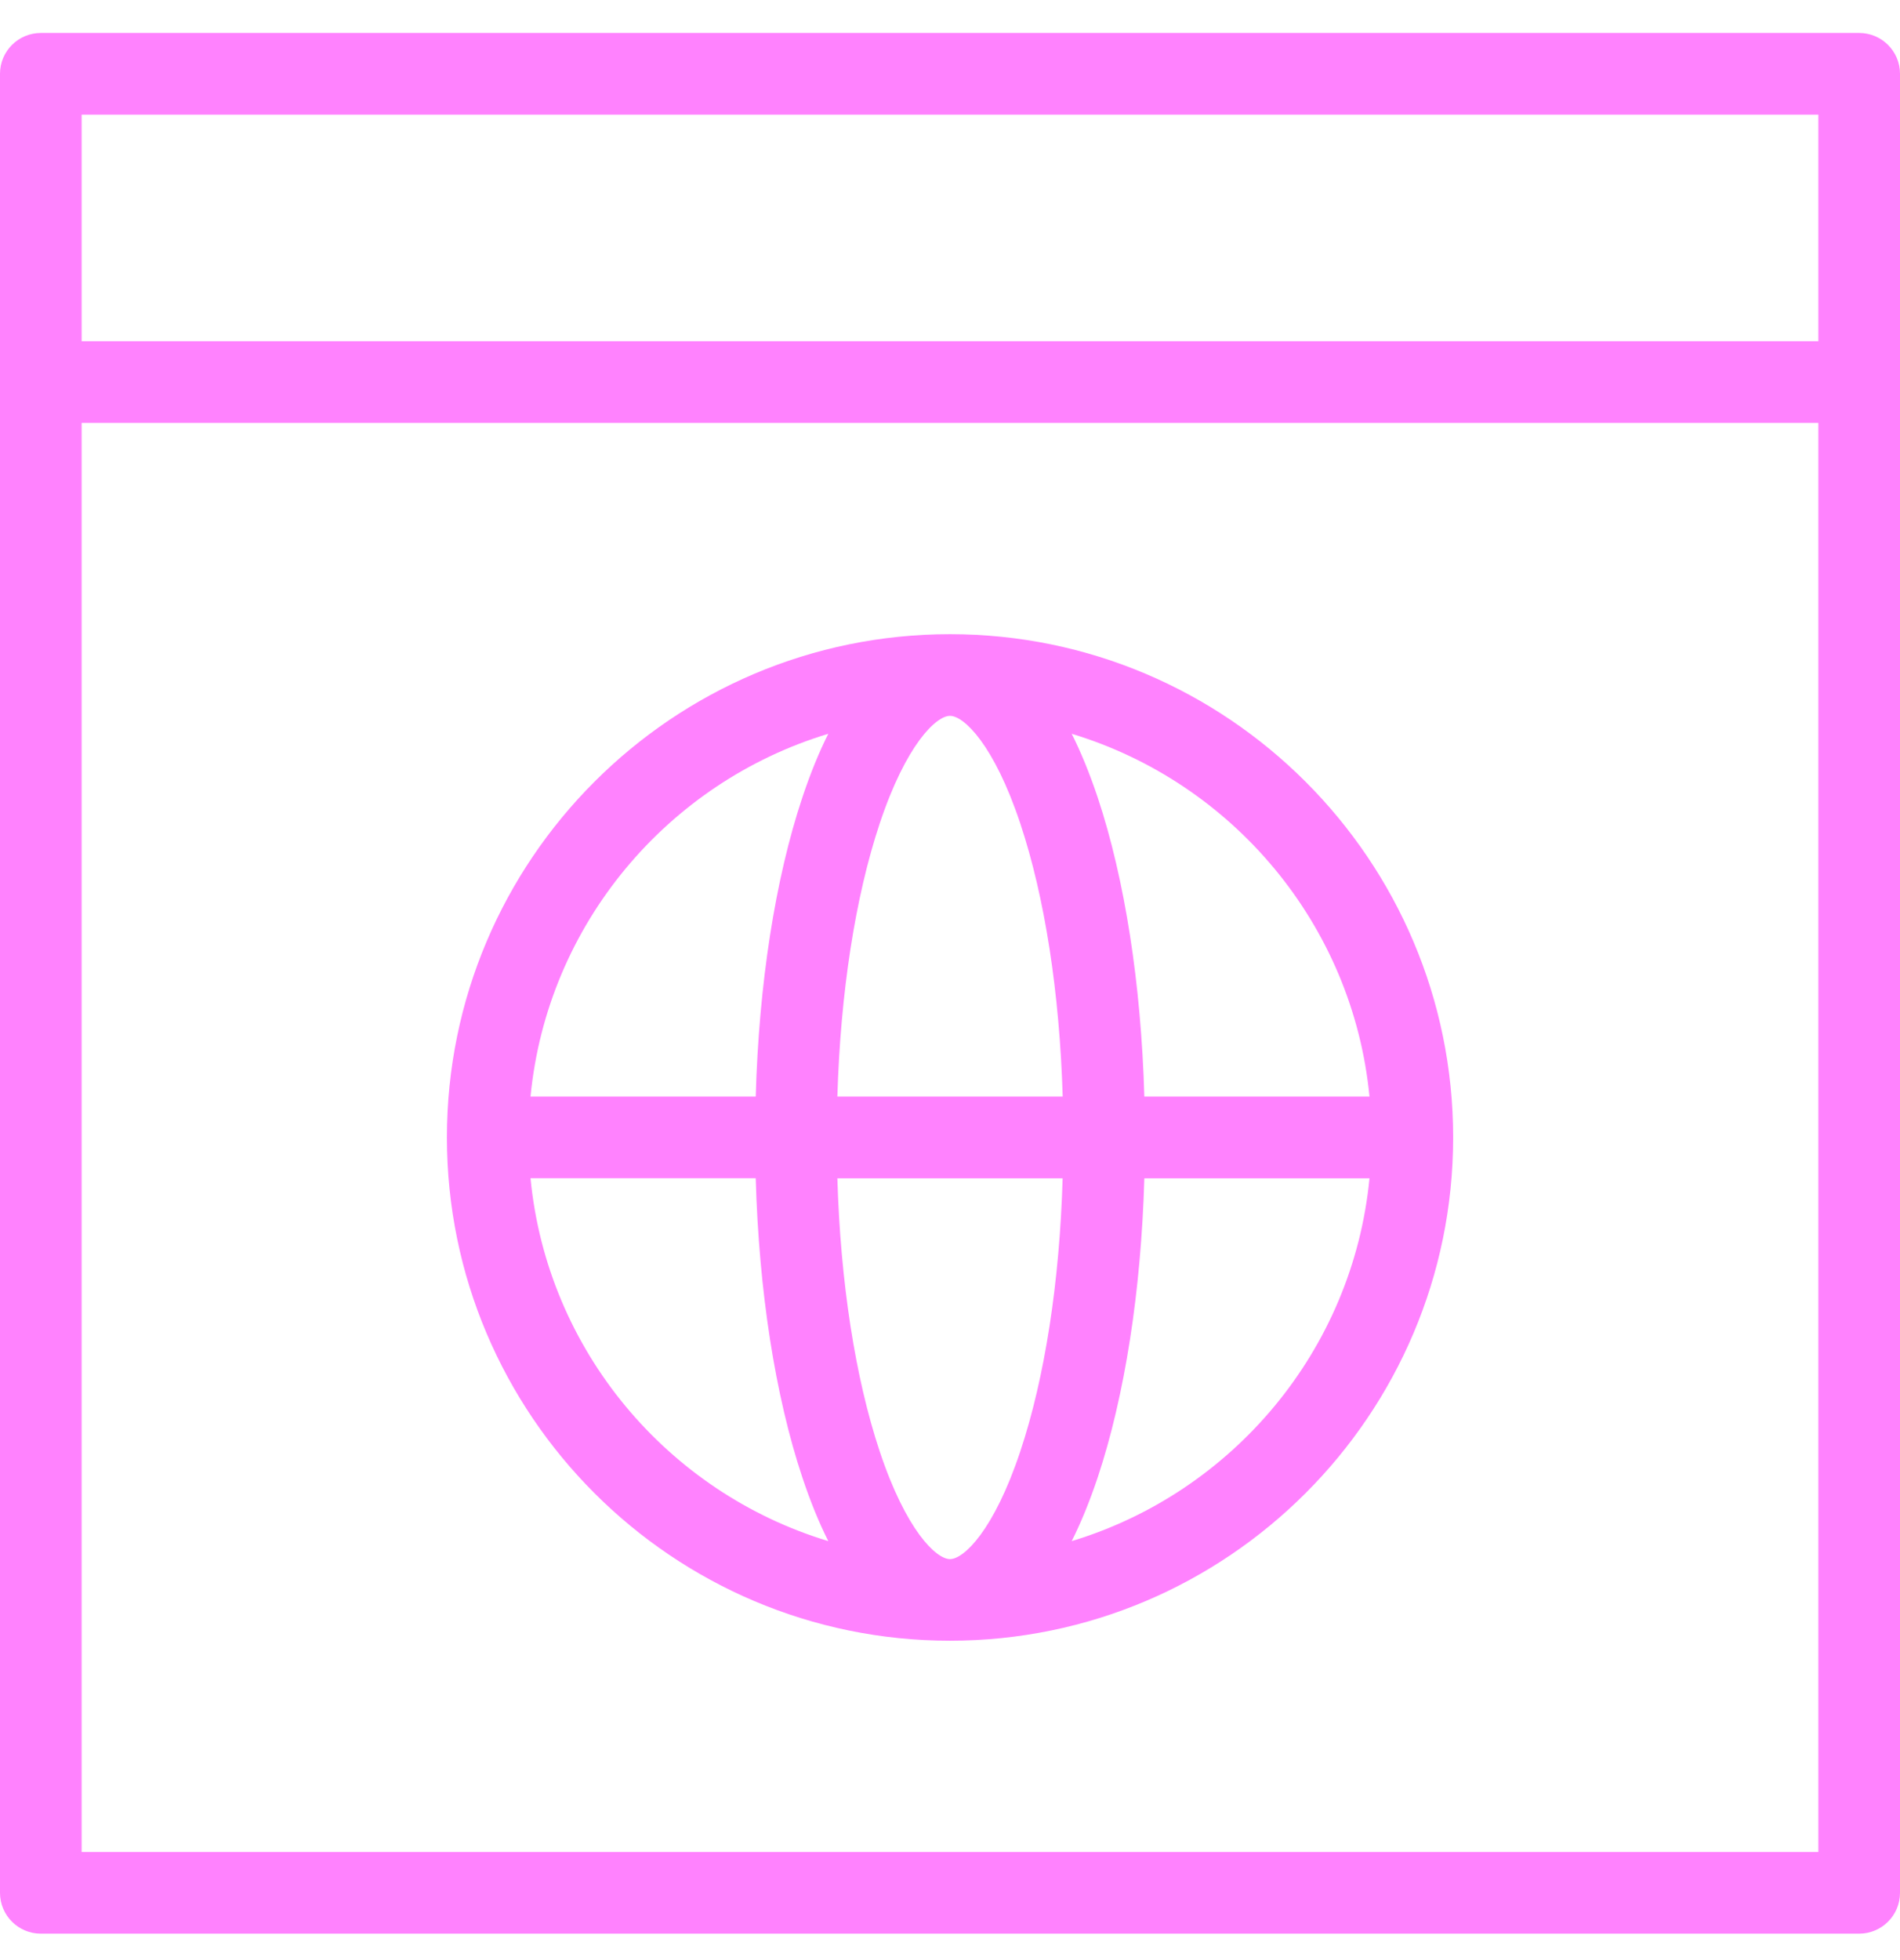 <svg width="32" height="33" viewBox="0 0 32 33" fill="none" xmlns="http://www.w3.org/2000/svg">
<g clip-path="url(#clip0_4298_722)">
<path d="M31.312 0.555H0.688C0.308 0.555 0 0.863 0 1.242V31.867C0 32.247 0.308 32.555 0.688 32.555H31.312C31.692 32.555 32 32.247 32 31.867V1.242C32 0.863 31.692 0.555 31.312 0.555ZM30.625 1.93V5.745H1.375V1.93H30.625ZM1.375 31.18V7.12H30.625V31.18H1.375Z" fill="#FF82FE"/>
<path d="M16 10.677C11.328 10.677 7.527 14.478 7.527 19.15C7.527 23.822 11.328 27.623 16 27.623C20.672 27.623 24.474 23.822 24.474 19.15C24.474 14.478 20.672 10.677 16 10.677ZM23.065 18.462H19.273C19.219 16.568 18.945 14.801 18.488 13.427C18.349 13.012 18.202 12.657 18.05 12.354C20.756 13.172 22.785 15.565 23.065 18.462ZM16 26.249C15.767 26.249 15.26 25.766 14.817 24.438C14.403 23.197 14.155 21.584 14.103 19.838H17.897C17.846 21.584 17.597 23.197 17.183 24.438C16.74 25.766 16.233 26.249 16 26.249ZM14.103 18.462C14.155 16.716 14.403 15.103 14.817 13.862C15.26 12.534 15.767 12.052 16 12.052C16.233 12.052 16.74 12.534 17.183 13.862C17.597 15.103 17.846 16.716 17.898 18.462H14.103ZM13.95 12.354C13.798 12.657 13.651 13.012 13.513 13.427C13.055 14.801 12.781 16.568 12.728 18.462H8.935C9.215 15.565 11.244 13.172 13.95 12.354ZM8.935 19.837H12.728C12.781 21.732 13.055 23.499 13.513 24.873C13.651 25.288 13.798 25.643 13.95 25.946C11.244 25.128 9.215 22.735 8.935 19.837ZM18.05 25.946C18.202 25.643 18.349 25.288 18.488 24.873C18.945 23.499 19.219 21.732 19.273 19.838H23.065C22.785 22.735 20.756 25.128 18.05 25.946Z" fill="#FF82FE"/>
</g>
<defs>
<clipPath id="clip0_4298_722">
<rect width="32" height="32" fill="white" transform="translate(0 0.555)"/>
</clipPath>
</defs>
</svg>
